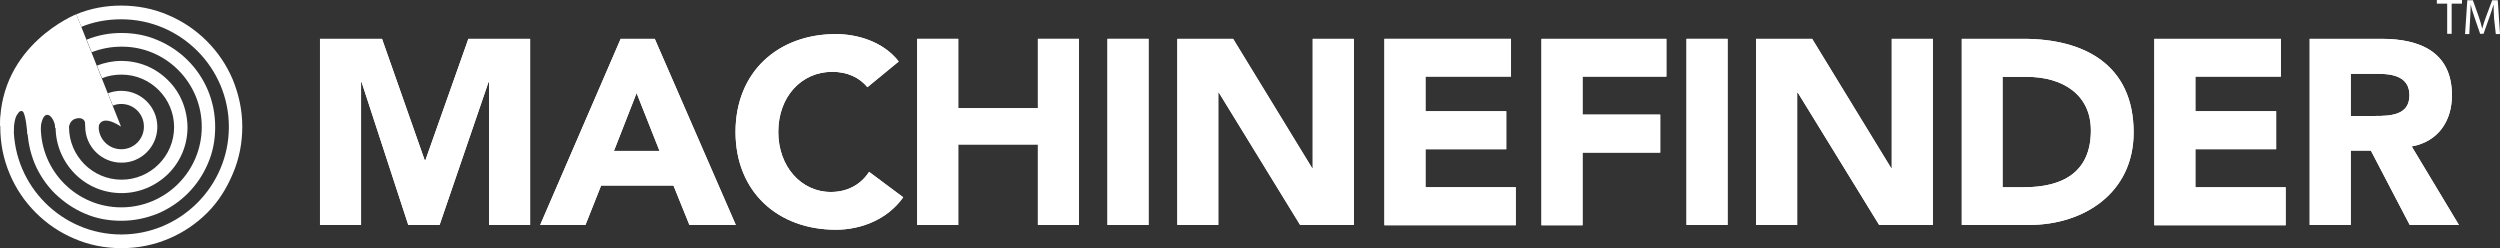 <?xml version="1.0" encoding="utf-8"?>
<!-- Generator: Adobe Illustrator 16.0.0, SVG Export Plug-In . SVG Version: 6.00 Build 0)  -->
<!DOCTYPE svg PUBLIC "-//W3C//DTD SVG 1.1//EN" "http://www.w3.org/Graphics/SVG/1.1/DTD/svg11.dtd">
<svg version="1.1" id="Layer_1" xmlns="http://www.w3.org/2000/svg" xmlns:xlink="http://www.w3.org/1999/xlink" x="0px" y="0px"
	 width="1858.909px" height="184.52px" viewBox="28.468 443.584 1858.909 184.52"
	 enable-background="new 28.468 443.584 1858.909 184.52" xml:space="preserve">
<rect x="28.468" y="443.584" width="1858.909" height="184.52" fill="#333333" stroke="none"/>
<g>
	<g id="TYPE_OPTION_A">
		<g id="MF_FILL">
			<g>
				<g>
					<path fill="#FFFFFF" d="M266.39,472.468h46.13l31.792,90.39h0.416l32-90.39h45.922v138.39h-30.545V504.676h-0.416
						l-36.364,106.182h-23.273l-34.701-106.182h-0.416v106.182H266.39V472.468z"/>
					<path fill="#FFFFFF" d="M489.974,472.468h25.351l60.26,138.39h-34.493l-11.844-29.299h-53.818l-11.637,29.299H430.13
						L489.974,472.468z M501.818,512.779l-16.831,43.013h33.87L501.818,512.779z"/>
					<path fill="#FFFFFF" d="M673.455,508.416c-6.026-7.273-14.962-11.429-26.183-11.429c-23.064,0-40.104,18.701-40.104,44.675
						c0,25.767,17.039,44.676,39.064,44.676c12.26,0,22.234-5.402,28.468-14.961l25.351,18.909
						c-11.636,16.415-31.169,24.104-50.077,24.104c-43.222,0-74.598-28.26-74.598-72.728c0-44.467,31.376-72.727,74.598-72.727
						c15.376,0,34.908,5.194,46.753,20.363L673.455,508.416z"/>
					<path fill="#FFFFFF" d="M710.441,472.468h30.546V524h59.221v-51.532h30.545v138.39h-30.545v-59.845h-59.221v59.845h-30.546
						V472.468z"/>
					<path fill="#FFFFFF" d="M851.948,472.468h30.545v138.39h-30.545V472.468z"/>
					<path fill="#FFFFFF" d="M903.896,472.468h41.559l58.805,96.208h0.416v-96.208h30.545v138.39h-39.896l-60.467-98.494h-0.416
						v98.494h-30.545V472.468z"/>
					<path fill="#FFFFFF" d="M1057.87,472.468H1152v28.052h-63.584v25.767h60.052v28.26h-60.052v28.26h67.116v28.259h-97.662
						V472.468L1057.87,472.468z"/>
					<path fill="#FFFFFF" d="M1174.649,472.468h92.883v28.052h-62.337v28.26h57.766v28.26h-57.766v54.025h-30.546V472.468z"/>
					<path fill="#FFFFFF" d="M1282.493,472.468h30.546v138.39h-30.546V472.468z"/>
					<path fill="#FFFFFF" d="M1334.441,472.468H1376l58.805,96.208h0.416v-96.208h30.546v138.39h-39.896l-60.675-98.494h-0.416
						v98.494h-30.546v-138.39H1334.441z"/>
					<path fill="#FFFFFF" d="M1487.377,472.468h45.714c44.675,0,81.87,18.909,81.87,69.61c0,44.675-36.571,68.779-77.922,68.779
						h-49.87v-138.39H1487.377z M1517.715,582.806h15.791c28.26,0,49.663-10.806,49.663-42.183c0-27.221-21.61-39.896-47.585-39.896
						h-18.078v82.078H1517.715z"/>
					<path fill="#FFFFFF" d="M1630.338,472.468h94.13v28.052h-63.585v25.767h60.053v28.26h-60.053v28.26H1728v28.259h-97.662
						V472.468z"/>
					<path fill="#FFFFFF" d="M1746.078,472.468h53.402c28.26,0,52.156,9.766,52.156,41.974c0,19.325-10.391,34.494-29.922,38.026
						l35.116,58.39h-36.571l-28.883-55.273h-14.961v55.273h-30.546v-138.39H1746.078z M1776.416,529.818h18.078
						c11.221,0,25.558-0.416,25.558-15.377c0-13.922-12.468-16-23.688-16h-19.947V529.818z"/>
				</g>
			</g>
		</g>
		<g id="P_FILL">
		</g>
		<g id="MF_STROKE">
			<g>
				<g>
					<path fill="#FFFFFF" d="M266.39,472.468h46.13l31.792,90.39h0.416l32-90.39h45.922v138.39h-30.545V504.676h-0.416
						l-36.364,106.182h-23.273l-34.701-106.182h-0.416v106.182H266.39V472.468z"/>
					<path fill="#FFFFFF" d="M489.974,472.468h25.351l60.26,138.39h-34.493l-11.844-29.299h-53.818l-11.637,29.299H430.13
						L489.974,472.468z M501.818,512.779l-16.831,43.013h33.87L501.818,512.779z"/>
					<path fill="#FFFFFF" d="M673.455,508.416c-6.026-7.273-14.962-11.429-26.183-11.429c-23.064,0-40.104,18.701-40.104,44.675
						c0,25.767,17.039,44.676,39.064,44.676c12.26,0,22.234-5.402,28.468-14.961l25.351,18.909
						c-11.636,16.415-31.169,24.104-50.077,24.104c-43.222,0-74.598-28.26-74.598-72.728c0-44.467,31.584-72.727,74.598-72.727
						c15.376,0,34.908,5.194,46.753,20.363L673.455,508.416z"/>
					<path fill="#FFFFFF" d="M710.441,472.468h30.546V524h59.221v-51.532h30.545v138.39h-30.545v-59.845h-59.221v59.845h-30.546
						V472.468z"/>
					<path fill="#FFFFFF" d="M851.948,472.468h30.545v138.39h-30.545V472.468z"/>
					<path fill="#FFFFFF" d="M903.896,472.468h41.351l58.805,96.208h0.416v-96.208h30.545v138.39h-39.896l-60.468-98.494h-0.416
						v98.494h-30.337V472.468z"/>
					<path fill="#FFFFFF" d="M1057.87,472.468H1152v28.052h-63.584v25.767h60.052v28.26h-60.052v28.26h67.116v28.259h-97.662
						V472.468L1057.87,472.468z"/>
					<path fill="#FFFFFF" d="M1174.649,472.468h92.883v28.052h-62.337v28.26h57.766v28.26h-57.766v54.025h-30.546V472.468z"/>
					<path fill="#FFFFFF" d="M1282.493,472.468h30.546v138.39h-30.546V472.468z"/>
					<path fill="#FFFFFF" d="M1334.441,472.468h41.351l58.806,96.208h0.415v-96.208h30.546v138.39h-39.896l-60.467-98.494h-0.416
						v98.494h-30.546v-138.39H1334.441z"/>
					<path fill="#FFFFFF" d="M1487.377,472.468h45.714c44.675,0,81.87,18.909,81.87,69.61c0,44.675-36.571,68.779-77.922,68.779
						h-49.87v-138.39H1487.377z M1517.715,582.806h15.791c28.26,0,49.663-10.806,49.663-42.183c0-27.221-21.61-39.896-47.585-39.896
						h-18.078v82.078H1517.715z"/>
					<path fill="#FFFFFF" d="M1630.338,472.468h94.13v28.052h-63.585v25.767h60.053v28.26h-60.053v28.26H1728v28.259h-97.662
						V472.468z"/>
					<path fill="#FFFFFF" d="M1746.078,472.468h53.402c28.26,0,52.156,9.766,52.156,41.974c0,19.325-10.391,34.494-29.922,38.026
						l35.116,58.39h-36.571l-28.883-55.273h-14.961v55.273h-30.546v-138.39H1746.078z M1776.416,529.818h18.078
						c11.221,0,25.558-0.416,25.558-15.377c0-13.922-12.468-16-23.688-16h-19.947V529.818z"/>
				</g>
			</g>
		</g>
		<g id="P_STROKE">
		</g>
	</g>
	<g id="GREEN_MARK">
		<path fill="#FFFFFF" d="M201.559,502.805c-4.572-10.805-11.013-20.363-19.325-28.675c-8.312-8.312-17.87-14.753-28.675-19.325
			c-11.013-4.778-22.857-7.064-35.117-7.064c-11.429,0-22.649,2.078-33.247,6.441l3.74,9.351c9.143-3.74,19.117-5.61,29.714-5.61
			c44.052,0,80,35.948,80,80s-35.948,80-80,80s-80-35.948-80-80c0-7.688,1.039-14.961,3.117-22.025l-9.558-2.701
			c-2.286,7.896-3.533,16.207-3.533,24.727c0,12.052,2.286,23.896,7.065,35.117c4.571,10.805,11.013,20.363,19.325,28.675
			c8.312,8.312,17.87,14.754,28.675,19.325c11.013,4.779,22.857,7.064,35.117,7.064c12.052,0,23.896-2.285,35.117-7.064
			c10.805-4.571,20.364-11.013,28.675-19.325c8.312-8.312,14.337-18.077,18.909-28.883c4.779-11.013,7.065-22.857,7.065-35.117
			C208.624,525.662,206.13,514.026,201.559,502.805z"/>
		<path fill="#FFFFFF" d="M118.649,511.117c-3.533,0-6.857,0.623-9.974,1.87l3.74,9.143c1.87-0.831,3.948-1.247,6.234-1.247
			c9.351,0,16.831,7.48,16.831,16.831s-7.48,16.832-16.831,16.832s-16.831-7.481-16.831-16.832c0-1.662,0.208-3.116,0.623-4.571
			l-9.558-2.701c-0.624,2.286-1.039,4.779-1.039,7.272c0,14.754,12.052,26.806,26.805,26.806
			c14.753,0.208,26.805-11.844,26.805-26.598C145.455,523.169,133.402,511.117,118.649,511.117z"/>
		<path fill="#FFFFFF" d="M153.351,503.221c-9.351-9.351-21.61-14.338-34.701-14.338c-6.234,0-12.468,1.247-18.078,3.533l3.74,9.351
			c4.572-1.87,9.351-2.702,14.546-2.702c21.61,0,39.064,17.663,39.064,39.065c0,21.61-17.662,39.064-39.064,39.064
			c-21.611,0-39.065-17.662-39.065-39.064c0-3.74,0.624-7.272,1.455-10.806l-9.558-2.701c-1.247,4.364-1.87,8.936-1.87,13.507
			c0,13.091,5.195,25.351,14.337,34.701c9.351,9.351,21.61,14.338,34.702,14.338c13.091,0,25.351-5.195,34.701-14.338
			c9.351-9.351,14.337-21.61,14.337-34.701C167.688,524.831,162.701,512.363,153.351,503.221z"/>
		<path fill="#FFFFFF" d="M183.065,510.701c-3.533-8.312-8.52-15.792-14.961-22.233c-6.442-6.441-13.922-11.429-22.234-14.961
			c-8.52-3.74-17.662-5.403-27.221-5.403c-8.935,0-17.662,1.663-25.766,4.987l3.74,9.351c6.857-2.701,14.337-4.155,22.234-4.155
			c32.831-0.208,59.636,26.597,59.636,59.636s-26.805,59.845-59.844,59.845s-59.844-26.806-59.844-59.845
			c0-5.61,0.831-11.221,2.286-16.415l-9.559-2.701c-1.87,6.233-2.701,12.675-2.701,19.116c0,9.351,1.87,18.494,5.403,27.221
			c3.532,8.312,8.52,15.793,14.961,22.234c6.441,6.233,13.922,11.429,22.234,14.961c8.52,3.74,17.662,5.402,27.221,5.402
			c9.351,0,18.493-1.87,27.221-5.402c8.312-3.532,15.792-8.52,22.234-14.961c6.441-6.441,11.428-13.923,14.961-22.234
			c3.74-8.52,5.403-17.662,5.403-27.221S186.598,519.221,183.065,510.701z"/>
		<path fill="#FFFFFF" d="M38.649,541.662c0,0,0-8.52,2.286-12.468c2.078-3.324,3.117-3.324,4.156-2.908
			c2.286,0.623,3.74,15.376,3.74,17.454c0.208,2.078,2.494-13.507,5.195-13.091c2.702,0.415,4.572,8.52,4.572,8.52
			s0.831-10.806,5.402-10.182c2.494,0.207,5.402,5.402,5.402,8.935c0,3.74,5.818-5.402,5.818-5.402l4.156,7.272
			c0,0,0.208-6.025,4.572-7.688c4.156-1.662,7.896-0.207,7.896,3.74c0,3.948,6.441,2.909,6.441,2.909l3.325-0.415
			c0,0,0.831-11.014,16.831-0.624l-33.247-83.532c0,0-56.727,22.441-56.727,82.909L38.649,541.662z"/>
		<g>
			<path fill="#FFFFFF" d="M1848.104,446.286h-7.688v-2.702h18.701v2.702h-7.688v22.441h-3.325V446.286z"/>
			<path fill="#FFFFFF" d="M1883.014,457.714c-0.209-3.532-0.416-7.688-0.416-10.805l0,0c-0.832,2.909-1.87,6.026-3.117,9.559
				l-4.363,12.26h-2.494l-4.155-12.052c-1.247-3.533-2.286-6.857-2.909-9.767l0,0c0,3.117-0.208,7.272-0.416,11.221l-0.623,10.806
				h-3.117l1.662-25.144h4.156l4.363,12.26c1.039,3.117,1.871,5.818,2.494,8.52h0.207c0.624-2.493,1.455-5.402,2.701-8.52
				l4.572-12.26h4.156l1.662,25.144h-3.117L1883.014,457.714z"/>
		</g>
	</g>
</g>
</svg>

